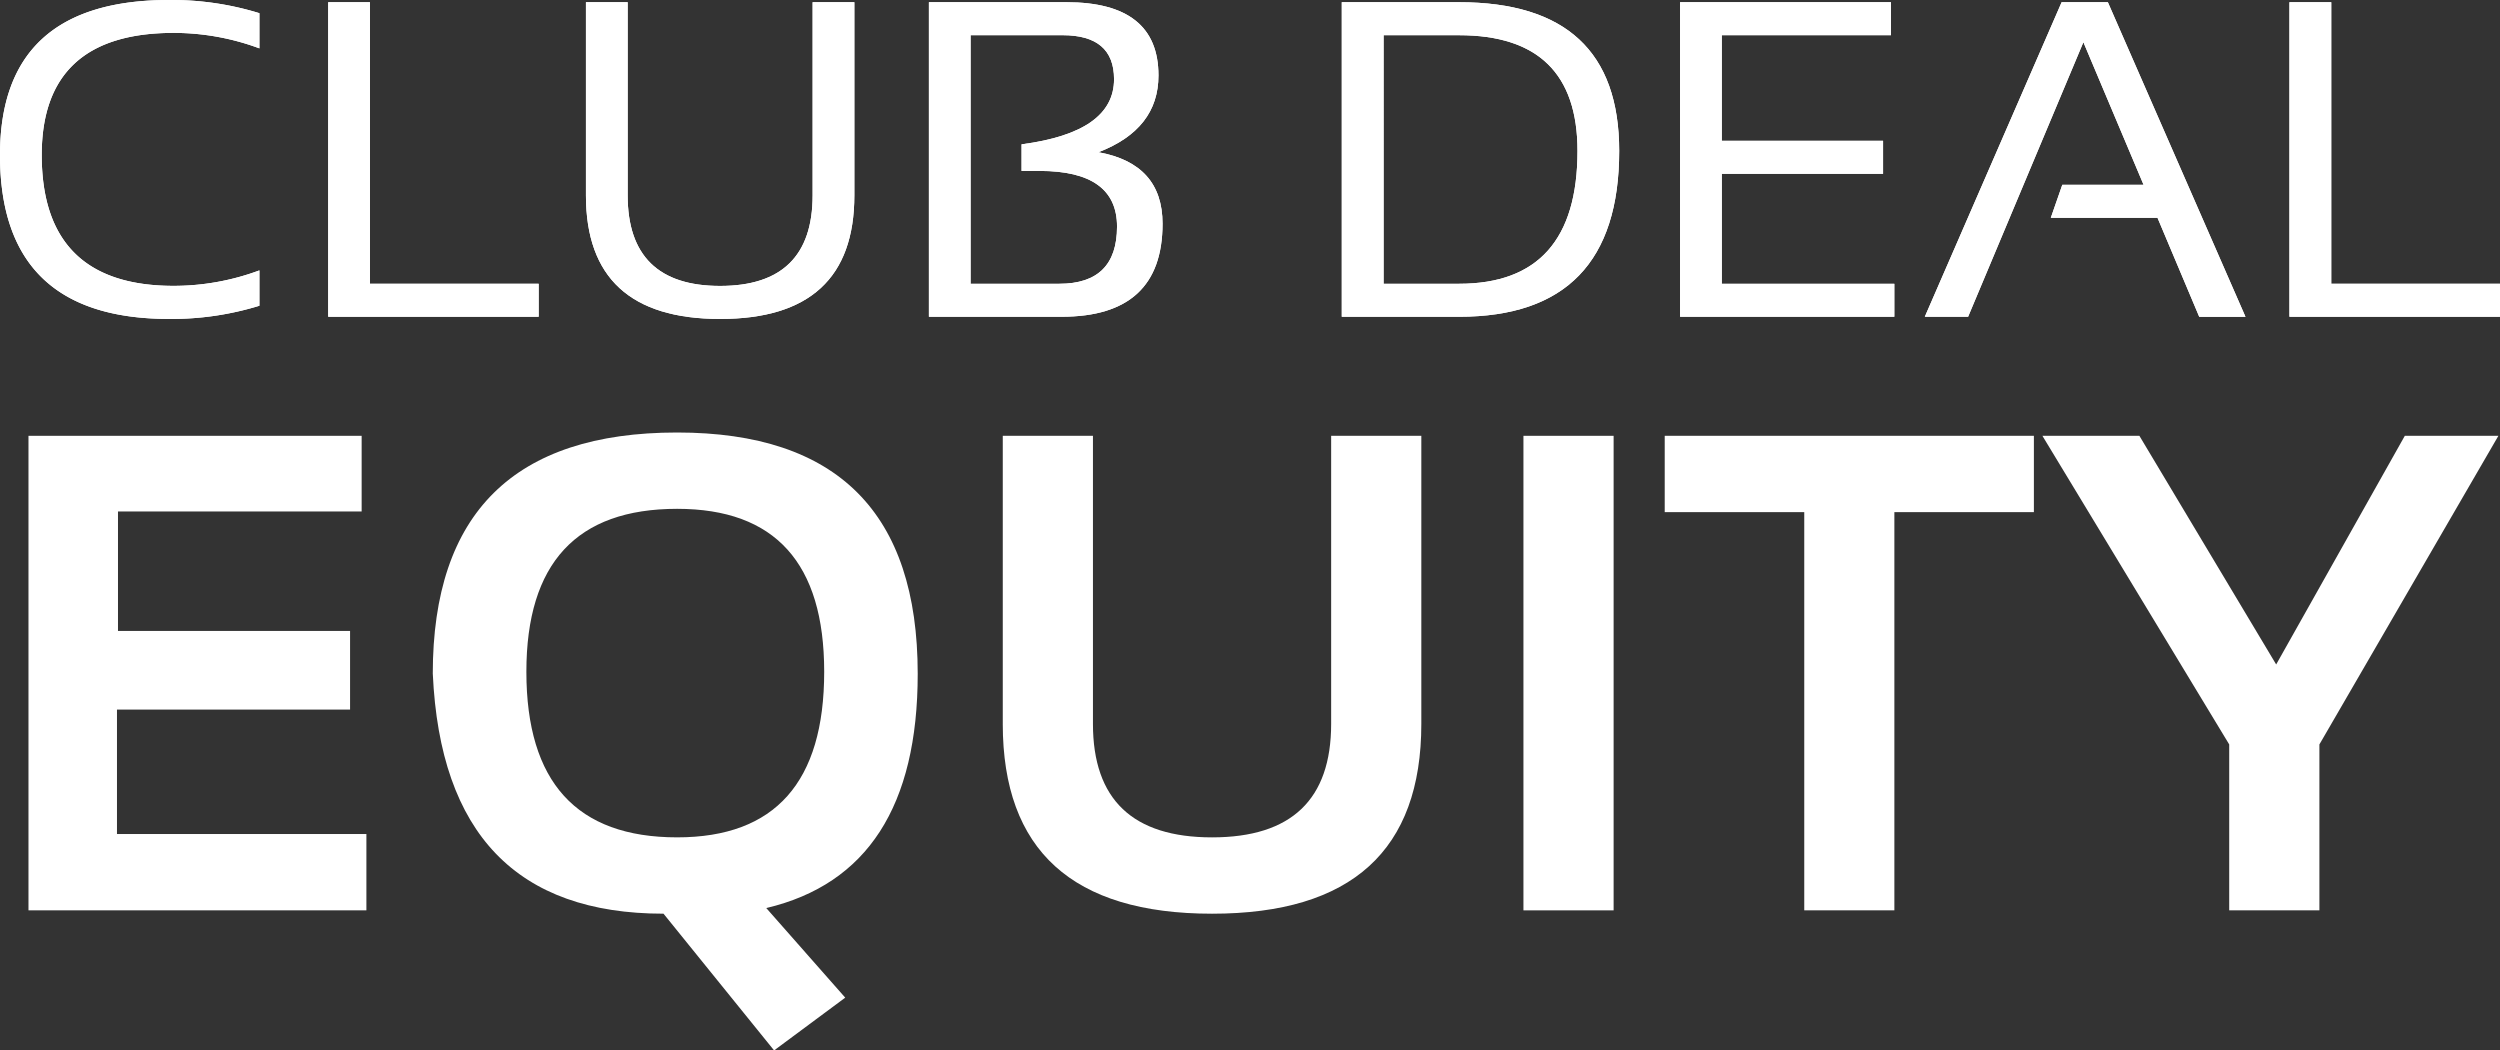 <svg id="logo" xmlns="http://www.w3.org/2000/svg" width="129.196" height="54.283" viewBox="0 0 129.196 54.283">
  <rect x="0" y="0" width="129.196" height="54.283" fill="#333333" stroke="none"/>
  <path id="Tracé_11" data-name="Tracé 11" d="M13.906,16.3a15.387,15.387,0,0,1-4.663.682Q.5,16.983.5,8.514.5.5,9.243.5a15.387,15.387,0,0,1,4.663.682V3a12.7,12.7,0,0,0-4.43-.8q-6.819,0-6.819,6.309,0,6.764,6.819,6.764a12.7,12.7,0,0,0,4.43-.8Z" transform="translate(-0.5 -0.5)" fill="#fff"/>
  <path id="Tracé_12" data-name="Tracé 12" d="M13.906,16.3a15.387,15.387,0,0,1-4.663.682Q.5,16.983.5,8.514.5.5,9.243.5a15.387,15.387,0,0,1,4.663.682V3a12.7,12.7,0,0,0-4.43-.8q-6.819,0-6.819,6.309,0,6.764,6.819,6.764a12.7,12.7,0,0,0,4.43-.8Z" transform="translate(-0.5 -0.5)" fill="#fff"/>
  <path id="Tracé_13" data-name="Tracé 13" d="M167.481,1.633V16.183H176.2v1.705H165.324V1.633Z" transform="translate(-148.363 -1.519)" fill="#fff"/>
  <path id="Tracé_14" data-name="Tracé 14" d="M167.481,1.633V16.183H176.2v1.705H165.324V1.633Z" transform="translate(-148.363 -1.519)" fill="#fff"/>
  <path id="Tracé_15" data-name="Tracé 15" d="M294.8,11.613V1.632h2.157v9.981q0,4.684,4.779,4.683t4.779-4.683V1.632h2.157v9.981q0,6.389-6.936,6.389T294.8,11.613" transform="translate(-264.52 -1.519)" fill="#fff"/>
  <path id="Tracé_16" data-name="Tracé 16" d="M294.8,11.613V1.632h2.157v9.981q0,4.684,4.779,4.683t4.779-4.683V1.632h2.157v9.981q0,6.389-6.936,6.389T294.8,11.613Z" transform="translate(-264.52 -1.519)" fill="#fff"/>
  <path id="Tracé_17" data-name="Tracé 17" d="M466.992,17.889V1.633H474.1q4.756,0,4.756,3.785,0,2.774-3.1,3.967,3.311.6,3.311,3.694,0,4.808-5.211,4.809Zm6.738-1.705q2.985,0,2.984-2.956,0-2.876-4-2.876h-.933V8.977q4.779-.625,4.779-3.365,0-2.274-2.658-2.274h-4.756V16.184Z" transform="translate(-418.988 -1.519)" fill="#fff"/>
  <path id="Tracé_18" data-name="Tracé 18" d="M466.992,17.889V1.633H474.1q4.756,0,4.756,3.785,0,2.774-3.1,3.967,3.311.6,3.311,3.694,0,4.808-5.211,4.809Zm6.738-1.705q2.985,0,2.984-2.956,0-2.876-4-2.876h-.933V8.977q4.779-.625,4.779-3.365,0-2.274-2.658-2.274h-4.756V16.184Z" transform="translate(-418.988 -1.519)" fill="#fff"/>
  <path id="Tracé_19" data-name="Tracé 19" d="M674.3,17.889V1.633h6.062q8.276,0,8.276,7.685,0,8.571-8.276,8.571Zm6.062-1.705q6.12,0,6.12-6.866,0-5.979-6.12-5.979h-3.9V16.184Z" transform="translate(-604.96 -1.519)" fill="#fff"/>
  <path id="Tracé_20" data-name="Tracé 20" d="M674.3,17.889V1.633h6.062q8.276,0,8.276,7.685,0,8.571-8.276,8.571Zm6.062-1.705q6.12,0,6.12-6.866,0-5.979-6.12-5.979h-3.9V16.184Z" transform="translate(-604.96 -1.519)" fill="#fff"/>
  <path id="Tracé_21" data-name="Tracé 21" d="M855.118,1.633V3.338h-8.743V8.794h8.335V10.5h-8.335v5.684h8.917v1.705H844.219V1.633Z" transform="translate(-757.396 -1.519)" fill="#fff"/>
  <path id="Tracé_22" data-name="Tracé 22" d="M855.118,1.633V3.338h-8.743V8.794h8.335V10.5h-8.335v5.684h8.917v1.705H844.219V1.633Z" transform="translate(-757.396 -1.519)" fill="#fff"/>
  <path id="Tracé_23" data-name="Tracé 23" d="M969.367,17.888h-2.238L974.2,1.633h2.389l7.111,16.256h-2.39l-2.156-5.115h-5.514l.594-1.705h4.2L975.324,3.7Z" transform="translate(-867.658 -1.519)" fill="#fff"/>
  <path id="Tracé_24" data-name="Tracé 24" d="M969.367,17.888h-2.238L974.2,1.633h2.389l7.111,16.256h-2.39l-2.156-5.115h-5.514l.594-1.705h4.2L975.324,3.7Z" transform="translate(-867.658 -1.519)" fill="#fff"/>
  <path id="Tracé_25" data-name="Tracé 25" d="M1152.461,1.633V16.183h8.719v1.705H1150.3V1.633Z" transform="translate(-1031.985 -1.519)" fill="#fff"/>
  <path id="Tracé_26" data-name="Tracé 26" d="M1152.461,1.633V16.183h8.719v1.705H1150.3V1.633Z" transform="translate(-1031.985 -1.519)" fill="#fff"/>
  <path id="Tracé_27" data-name="Tracé 27" d="M32.023,224.941v3.91H19.431v6.174H31.425v4.064H19.379v6.431H32.269v3.944H14.806V224.941Z" transform="translate(-13.334 -202.419)" fill="#fff"/>
  <path id="Tracé_28" data-name="Tracé 28" d="M217.834,235.7q0-12.467,12.627-12.468,12.433,0,12.434,12.468,0,10.256-7.826,12.108l4.08,4.63-3.676,2.727-5.715-7.066q-11.361,0-11.923-12.4m12.627,8.455q7.6,0,7.6-8.558,0-8.42-7.6-8.42-7.791,0-7.791,8.42,0,8.558,7.791,8.558" transform="translate(-195.469 -200.881)" fill="#fff"/>
  <path id="Tracé_29" data-name="Tracé 29" d="M504.089,239.827V224.941h4.66v14.886q0,5.865,6.155,5.865t6.155-5.865V224.941h4.66v14.886q0,9.81-10.815,9.81t-10.816-9.81" transform="translate(-452.267 -202.418)" fill="#fff"/>
  <rect id="Rectangle_5" data-name="Rectangle 5" width="4.66" height="24.524" transform="translate(78.729 22.522)" fill="#fff"/>
  <path id="Tracé_30" data-name="Tracé 30" d="M855.567,224.941v3.944h-7.21v20.579H843.7V228.886h-7.211v-3.944Z" transform="translate(-750.459 -202.419)" fill="#fff"/>
  <path id="Tracé_31" data-name="Tracé 31" d="M1026.184,224.941h5.012l7.069,11.816,6.648-11.816h4.836l-9.25,15.949v8.575h-4.661V240.89Z" transform="translate(-920.636 -202.419)" fill="#fff"/>
</svg>
